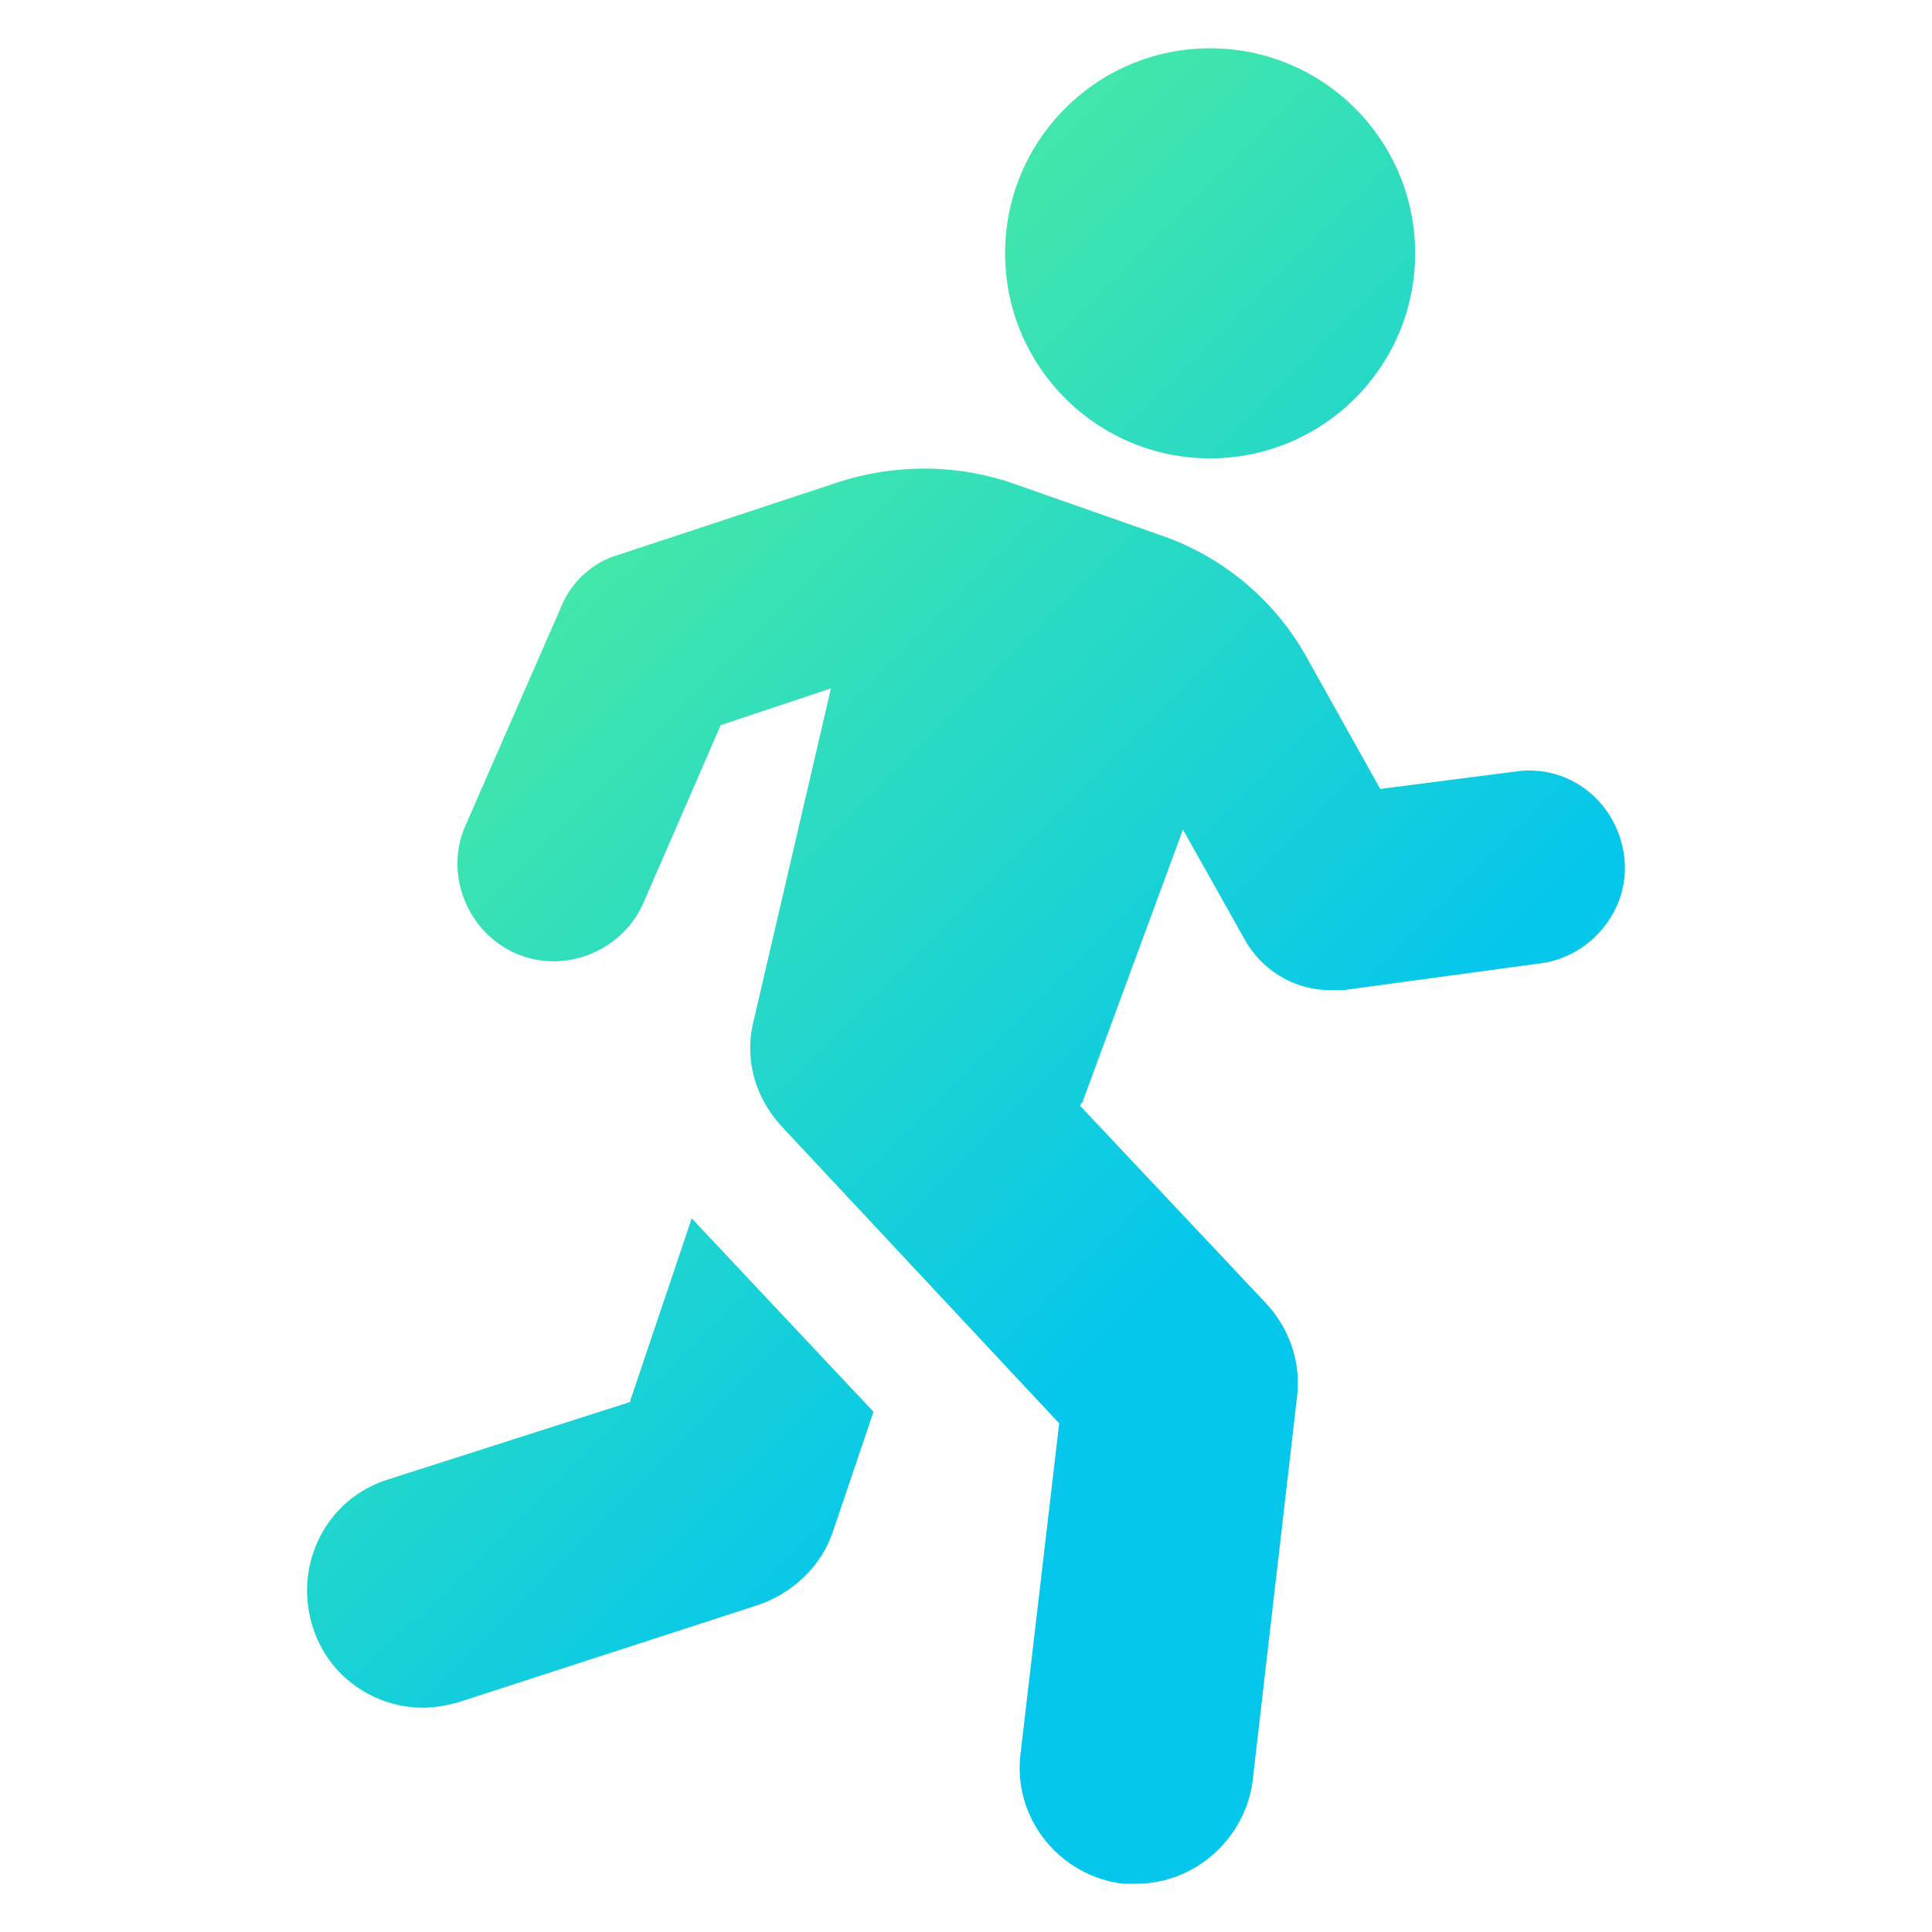 <svg xmlns="http://www.w3.org/2000/svg" version="1.1" xmlns:xlink="http://www.w3.org/1999/xlink" width="512" height="512" x="0" y="0" viewBox="0 0 100 100" style="enable-background:new 0 0 512 512" xml:space="preserve"><g><linearGradient id="a"><stop stop-opacity="1" stop-color="#6fff79" offset="0.024"></stop><stop stop-opacity="1" stop-color="#05c7eb" offset="0.657"></stop></linearGradient><linearGradient xlink:href="#a" id="b" x1="-20.477" x2="70.403" y1="27.473" y2="118.682" gradientUnits="userSpaceOnUse"></linearGradient><linearGradient xlink:href="#a" id="c" x1="28.411" x2="119.29" y1="-21.238" y2="69.971" gradientUnits="userSpaceOnUse"></linearGradient><linearGradient xlink:href="#a" id="d" x1="3.681" x2="94.56" y1="3.403" y2="94.612" gradientUnits="userSpaceOnUse"></linearGradient><path fill="url(#b)" d="m32.598 72.572-12.514 4.004c-3.204 1.002-4.906 4.405-3.905 7.609.801 2.603 3.204 4.205 5.707 4.205.6 0 1.201-.1 1.902-.3l15.417-5.006c1.802-.6 3.304-2.002 3.905-3.805l2.102-6.206-9.41-10.012z" opacity="1" data-original="url(#b)"></path><circle cx="62.636" cy="13.112" r="10.612" fill="url(#c)" opacity="1" data-original="url(#c)"></circle><path fill="url(#d)" d="M84.056 44.24c-.4-2.803-2.904-4.705-5.607-4.305l-7.007.901-3.805-6.807a13.75 13.75 0 0 0-7.508-6.308l-7.709-2.703c-2.903-1-6.007-1-8.91-.1l-11.513 3.805c-1.401.4-2.503 1.501-3.003 2.803l-4.906 11.212c-1.101 2.503.1 5.507 2.603 6.608s5.506-.1 6.608-2.603l4.004-9.21 5.707-1.903-4.005 17.22c-.5 2.002.1 4.004 1.502 5.506l14.316 15.317-2.002 17.12c-.4 3.303 2.002 6.307 5.306 6.707h.7c3.004 0 5.607-2.303 6.007-5.306l2.303-19.922c.2-1.802-.4-3.504-1.602-4.806l-9.61-10.211c0-.1 0-.1.1-.2l5.205-14.116 3.204 5.706c.9 1.602 2.603 2.603 4.405 2.603h.7l10.312-1.402c2.603-.4 4.605-2.903 4.205-5.606z" opacity="1" data-original="url(#d)"></path></g></svg>